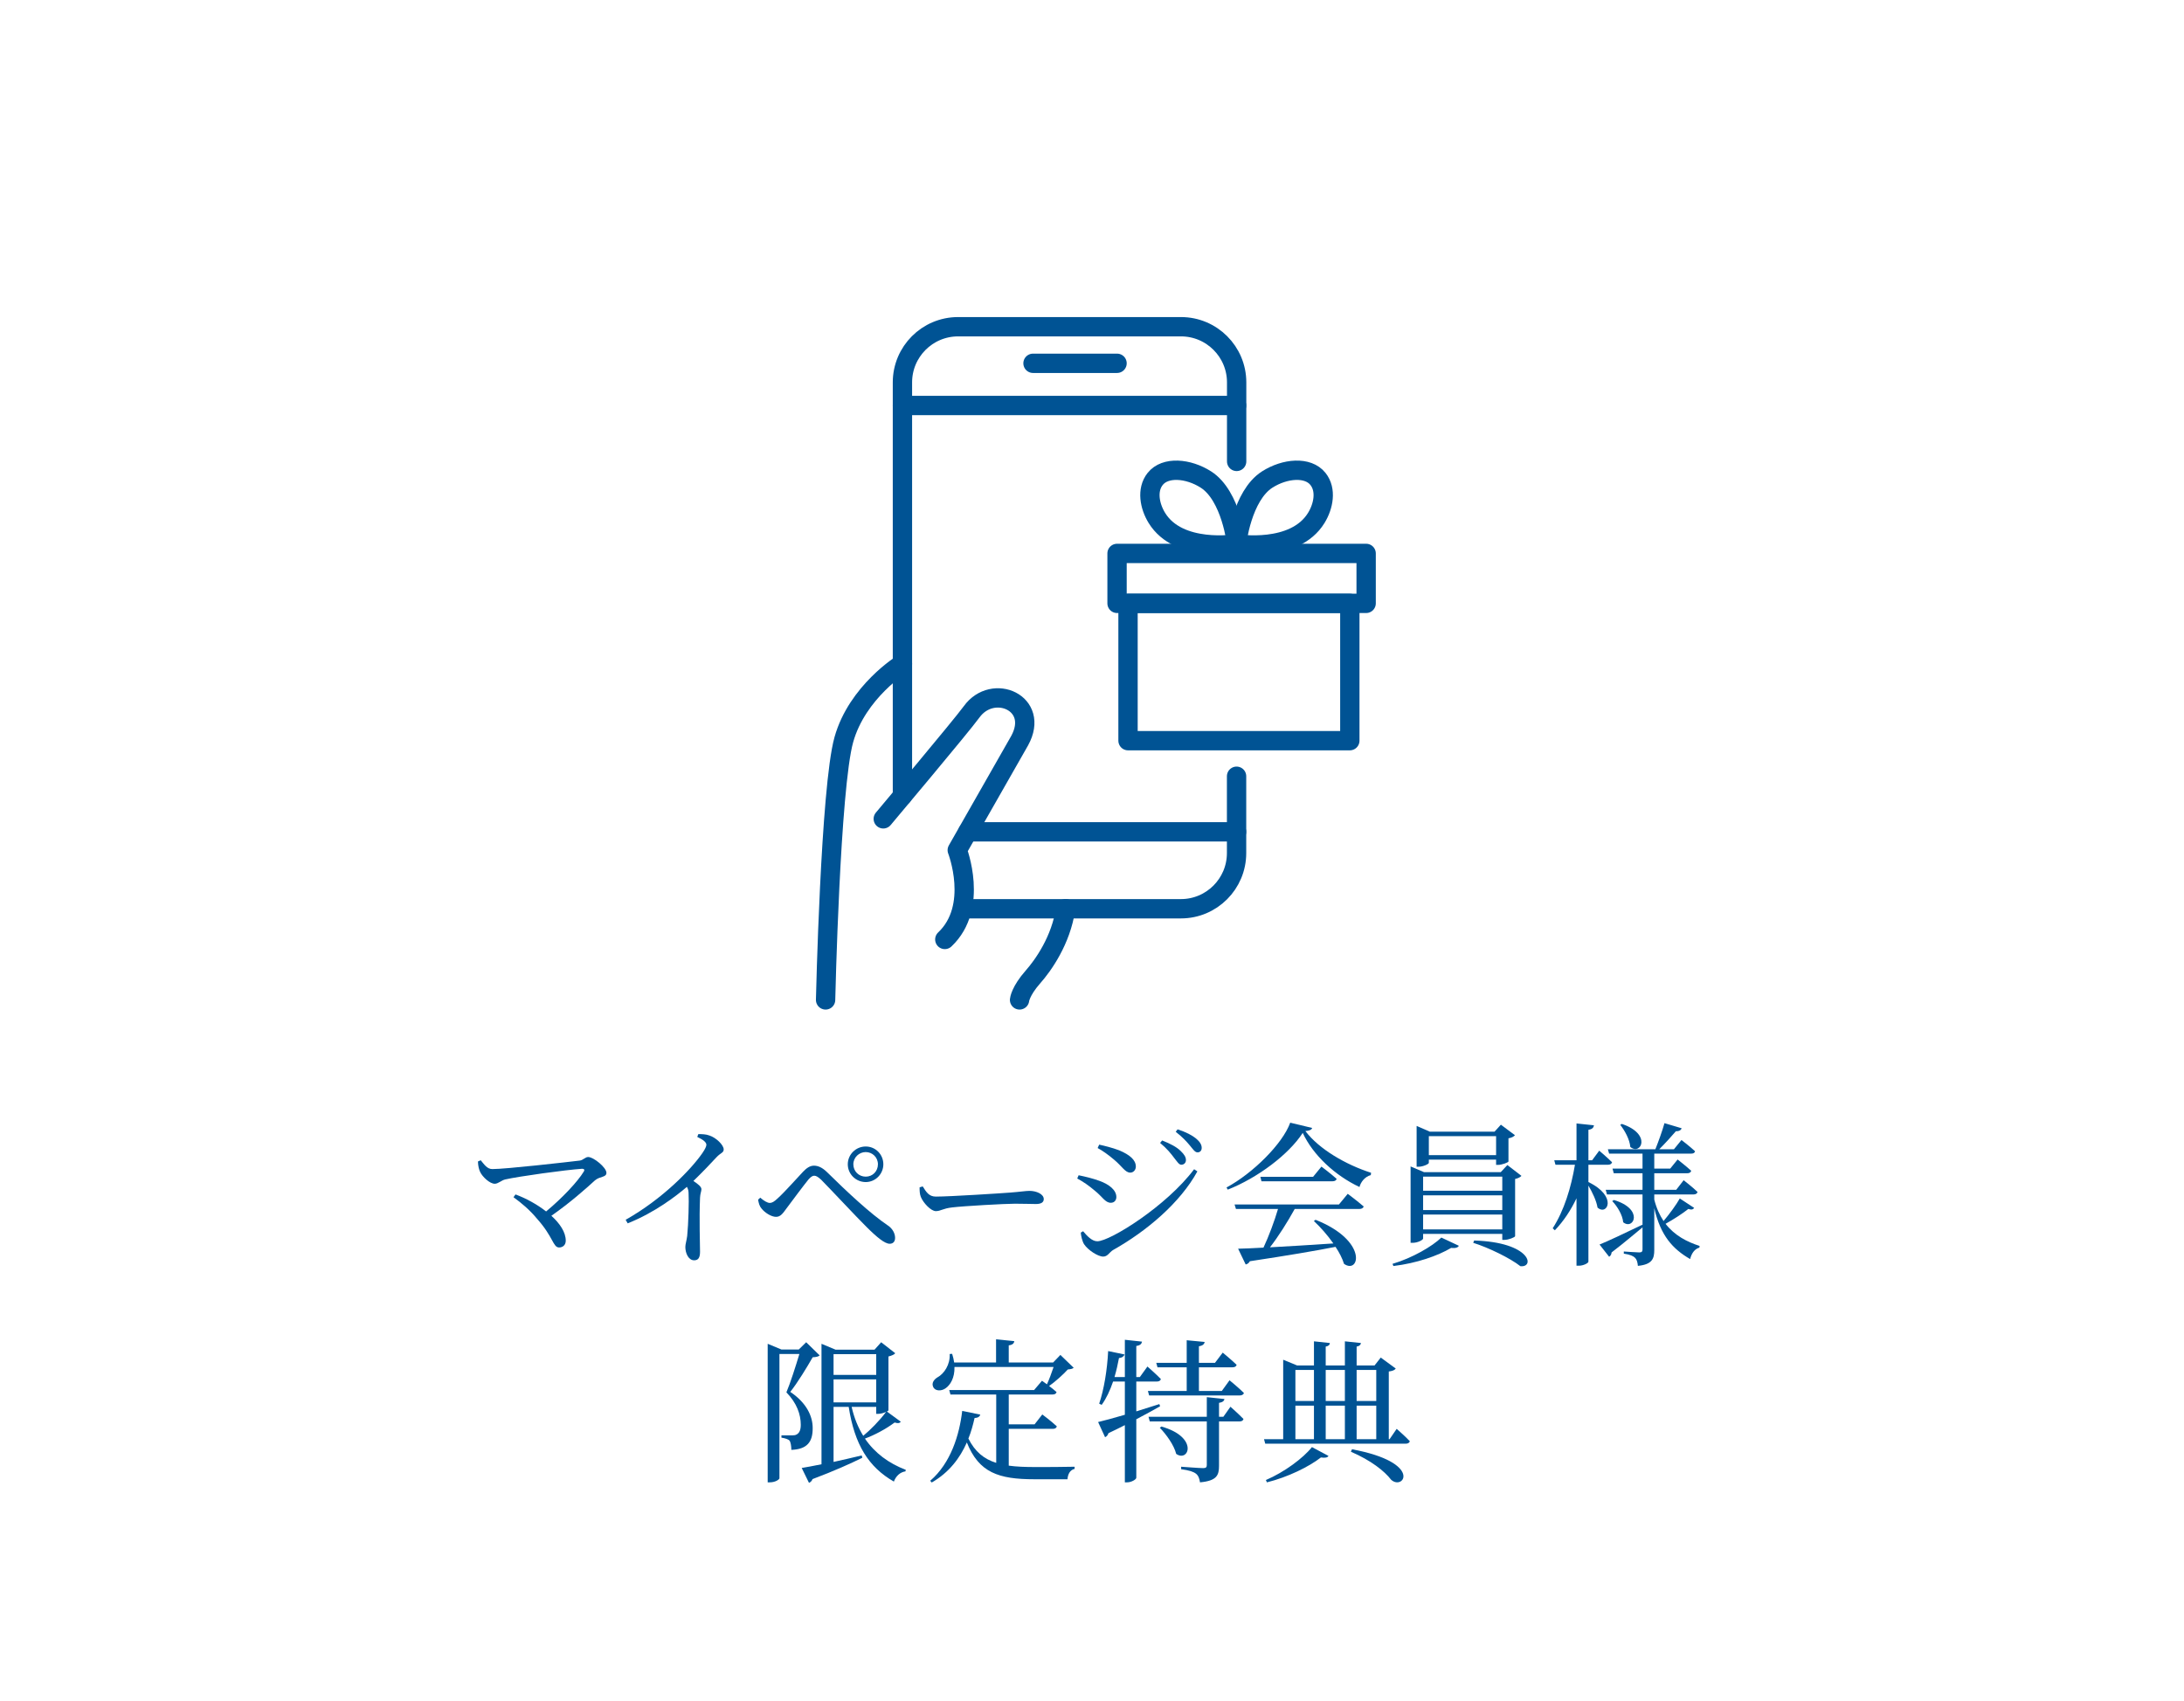 <?xml version="1.0" encoding="UTF-8"?>
<svg id="_レイヤー_2" data-name="レイヤー 2" xmlns="http://www.w3.org/2000/svg" xmlns:xlink="http://www.w3.org/1999/xlink" viewBox="0 0 282.5 220">
  <defs>
    <style>
      .cls-1 {
        fill: none;
        stroke: #005394;
        stroke-linecap: round;
        stroke-linejoin: round;
        stroke-width: 2.5px;
      }

      .cls-2 {
        filter: url(#drop-shadow-1);
      }

      .cls-2, .cls-3 {
        fill: #fff;
      }

      .cls-2, .cls-3, .cls-4 {
        stroke-width: 0px;
      }

      .cls-4 {
        fill: #005394;
      }
    </style>
    <filter id="drop-shadow-1" filterUnits="userSpaceOnUse">
      <feOffset dx="0" dy="0"/>
      <feGaussianBlur result="blur" stdDeviation="8"/>
      <feFlood flood-color="#000" flood-opacity=".3"/>
      <feComposite in2="blur" operator="in"/>
      <feComposite in="SourceGraphic"/>
    </filter>
  </defs>
  <g id="_レイヤー_1-2" data-name="レイヤー 1">
    <g>
      <rect class="cls-2" width="282.5" height="220"/>
      <g>
        <path class="cls-4" d="m62.18,150.07c.44.52.82,1.14,1.5,1.14,1.78,0,9.66-.9,11.32-1.1.44-.06.7-.46,1.08-.46.7,0,2.36,1.36,2.36,2.04,0,.62-.82.42-1.48.98-1.16,1.06-3.2,2.88-5.64,4.58,1.1,1,1.86,2.12,1.86,3.22,0,.56-.38.88-.86.88-.8,0-.74-1.36-2.86-3.72-.96-1.16-2.02-2.04-3.04-2.78l.26-.36c1.3.48,2.76,1.26,3.96,2.2,2.08-1.72,4.1-3.88,4.86-5.14.16-.24.06-.38-.2-.38-2.12.14-8.18.98-9.94,1.38-.48.1-.92.56-1.36.56-.66,0-1.62-.92-1.9-1.54-.14-.3-.26-.74-.28-1.34l.36-.16Z"/>
        <path class="cls-4" d="m90.33,146.69c.48,0,.96,0,1.44.18.86.28,1.84,1.22,1.84,1.8,0,.44-.38.42-.94,1.02-.72.78-1.72,1.84-2.98,3.06.58.38,1.04.74,1.04,1.06,0,.28-.16.58-.18,1.1-.12,2.86,0,5.86,0,7,0,.78-.24,1.1-.76,1.1-.76,0-1.14-.96-1.14-1.72,0-.38.16-.8.24-1.44.16-1.56.24-4.58.18-5.46,0-.36-.06-.6-.22-.88-1.3,1.12-4.16,3.34-7.66,4.72l-.26-.46c4.82-2.72,8.48-6.54,9.92-8.62.36-.52.52-.88.52-1.08,0-.32-.38-.64-1.18-1.02l.14-.36Z"/>
        <path class="cls-4" d="m98.06,155.17l.28-.26c.46.4.92.68,1.24.68.28,0,.58-.18,1-.58.94-.84,2.66-2.8,3.3-3.46.44-.46.88-.78,1.4-.78s1.06.22,1.68.82c2.58,2.54,5.58,5.36,7.92,6.94.54.36.9.98.9,1.58,0,.48-.26.76-.7.76-.62,0-1.62-.8-3.02-2.2-1.24-1.22-4.44-4.66-5.84-6.08-.4-.36-.64-.52-.9-.52-.2,0-.42.12-.74.48-.62.76-2.14,2.8-2.84,3.74-.46.62-.76,1.1-1.36,1.1s-1.44-.52-1.88-1.08c-.26-.3-.36-.68-.44-1.14Zm11.6-4.58c0-1.26,1.04-2.3,2.32-2.3s2.28,1.04,2.28,2.3-1.02,2.3-2.28,2.3-2.32-1.02-2.32-2.3Zm.72,0c0,.9.7,1.6,1.6,1.6s1.58-.7,1.58-1.6-.72-1.58-1.58-1.58-1.6.7-1.6,1.58Z"/>
        <path class="cls-4" d="m119.35,153.45c.46.72.8,1.32,1.7,1.32,1.88,0,8.62-.44,9.62-.52,1.34-.1,2-.22,2.5-.22.9,0,1.84.42,1.84,1.06,0,.4-.3.64-1.02.64s-1.42-.04-2.7-.04-6.62.3-8.12.48c-1.24.14-1.48.48-2.12.48s-1.64-1.08-1.94-1.84c-.16-.4-.16-.82-.16-1.24l.4-.12Z"/>
        <path class="cls-4" d="m139.34,152.43l.18-.42c.96.2,1.72.38,2.68.72,1.28.46,2.2,1.2,2.2,2.1,0,.36-.22.74-.72.74-.72,0-1.06-.76-2.06-1.56-.8-.68-1.5-1.16-2.28-1.58Zm15.12-1.2l.42.28c-2.2,4.02-6.5,7.7-10.92,10.18-.46.28-.68.84-1.26.84-.7,0-1.98-.86-2.46-1.58-.26-.38-.42-1.16-.44-1.52l.3-.18c.5.6,1.14,1.3,1.84,1.3,1.64,0,8.96-4.56,12.52-9.32Zm-12.48-2.74l.2-.44c.72.16,1.64.38,2.6.74,1.36.58,2.14,1.24,2.14,2.1,0,.42-.3.78-.72.78-.66,0-1.04-.8-2.1-1.68-.72-.62-1.52-1.18-2.12-1.5Zm9.9,1.28c-.4-.54-.94-1.22-1.82-1.94l.26-.32c1.04.4,1.9.86,2.4,1.36.48.46.68.8.68,1.18,0,.36-.26.6-.6.6-.3,0-.52-.38-.92-.88Zm2.02-1.62c-.42-.5-.9-1.04-1.82-1.76l.24-.32c1.06.34,1.86.76,2.38,1.18.5.42.74.8.74,1.22,0,.36-.22.58-.54.58-.34,0-.58-.4-1-.9Z"/>
        <path class="cls-4" d="m169.73,145.89c-.08.24-.34.36-.88.4,1.78,2.36,5.26,4.36,8.5,5.4l-.04.3c-.76.2-1.3.9-1.46,1.54-3.16-1.48-6.02-4.14-7.34-7-1.82,2.8-5.84,5.82-9.7,7.34l-.16-.28c3.42-1.84,7.26-5.66,8.24-8.38l2.84.68Zm4.6,8.52s1.26.94,2.06,1.64c-.06.22-.28.32-.56.32h-8.36c-.9,1.64-2.12,3.58-3.2,4.96,2.3-.12,5.16-.3,8.2-.5-.76-1.08-1.68-2.12-2.52-2.9l.22-.16c6.84,2.72,5.68,7.1,3.68,5.7-.22-.7-.6-1.46-1.1-2.2-2.64.52-6.18,1.12-11.08,1.86-.12.24-.34.38-.54.42l-.98-2.04c.8-.02,1.92-.06,3.28-.14.68-1.44,1.44-3.48,1.88-5h-5.44l-.18-.58h13.5l1.14-1.38Zm-3.4-3.52s1.2.9,1.96,1.58c-.04.22-.26.32-.54.32h-9.18l-.14-.58h6.82l1.08-1.32Z"/>
        <path class="cls-4" d="m180.12,163.47c2.56-.76,5.14-2.26,6.32-3.4l2.26,1.06c-.1.22-.4.34-1,.28-1.72,1.02-4.46,1.98-7.46,2.34l-.12-.28Zm3.96-3.28c0,.18-.68.56-1.36.56h-.26v-9.88l1.74.74h9.92l.86-.92,1.82,1.4c-.14.16-.44.32-.82.4v7.4c-.02.14-.84.48-1.4.48h-.26v-.78h-10.24v.6Zm.74-9.78c0,.14-.72.5-1.36.5h-.22v-5.28l1.7.74h8.38l.82-.9,1.82,1.36c-.12.16-.44.34-.84.4v3c-.02.12-.84.44-1.34.44h-.26v-.68h-8.7v.42Zm-.74,1.78v1.82h10.24v-1.82h-10.24Zm10.24,2.42h-10.24v1.9h10.24v-1.9Zm0,4.4v-1.92h-10.24v1.92h10.24Zm-9.5-12.06v2.46h8.7v-2.46h-8.7Zm5.86,13.5c7.36.22,7.88,3.54,5.98,3.32-1.32-1.04-4.16-2.42-6.1-3.02l.12-.3Z"/>
        <path class="cls-4" d="m205.46,152.89c3.82,1.84,2.44,4.42,1.18,3.3-.14-.88-.68-2-1.18-2.84v9.84c0,.18-.64.52-1.22.52h-.32v-8.72c-.72,1.52-1.64,2.92-2.8,4.14l-.28-.26c1.48-2.3,2.38-5.26,2.88-8.22h-2.52l-.16-.58h2.88v-4.76l2.26.24c-.06.3-.2.5-.72.58v3.94h.48l.92-1.24s1.04.88,1.66,1.5c-.06.22-.26.32-.52.32h-2.54v2.24Zm13.68,3.34c-.14.2-.3.28-.76.14-.72.58-1.86,1.32-2.94,1.92,1.18,1.52,2.78,2.34,4.4,2.86l-.02.22c-.6.16-1.02.72-1.2,1.48-2.28-1.32-3.82-3.04-4.64-6.58v5.4c0,1.1-.24,1.88-2.12,2.06-.04-.46-.14-.82-.36-1.04-.24-.24-.64-.42-1.46-.54v-.28s1.64.12,2,.12c.32,0,.42-.12.42-.38v-2.86c-.94.76-2.24,1.9-4,3.24-.02.26-.14.46-.32.56l-1.24-1.58c.96-.38,3.26-1.46,5.54-2.56l.02.04v-3.96h-4.6l-.16-.6h4.76v-2.14h-3.72l-.16-.6h3.88v-1.94h-4.32l-.16-.56h6.14c.4-1,.9-2.38,1.18-3.38l2.22.66c-.08.24-.32.4-.74.38-.56.66-1.4,1.58-2.16,2.34h1.9l.98-1.2s1.1.84,1.76,1.46c-.06.22-.24.3-.5.3h-4.78v1.94h2.06l.96-1.18s1.08.84,1.76,1.46c-.06.22-.24.32-.52.32h-4.26v2.14h2.84l.96-1.24s1.14.88,1.8,1.52c-.06.22-.26.32-.52.32h-5.08v.66c.28,1.12.7,2.02,1.2,2.78.78-.92,1.68-2.16,2.1-2.92l1.86,1.22Zm-10.38-1.02c3.94,1.18,2.54,3.96,1.2,2.88-.08-.94-.76-2.06-1.42-2.74l.22-.14Zm1.02-9.84c3.92,1.3,2.48,4.12,1.1,2.98-.08-.98-.72-2.12-1.3-2.86l.2-.12Z"/>
        <path class="cls-4" d="m106.02,175.31c-.16.16-.44.22-.9.24-.68,1.2-1.98,3.34-2.9,4.48,2.12,1.42,2.9,3.16,2.9,4.66.02,1.82-.72,2.76-2.76,2.84,0-.46-.08-1-.24-1.2-.16-.18-.56-.3-1.04-.38v-.3h1.46c.22,0,.34-.02.52-.12.32-.18.52-.54.52-1.24,0-1.34-.5-2.8-1.86-4.2.52-1.22,1.22-3.44,1.68-4.96h-2.58v16.08c0,.12-.48.52-1.26.52h-.26v-17.92l1.78.74h2.24l.96-.94,1.74,1.7Zm10.5,8.58c-.14.18-.36.24-.8.1-1.18.88-2.64,1.64-3.84,2.08,1.28,1.88,3.08,3.2,5.28,4.04l-.04.2c-.68.1-1.22.58-1.5,1.32-3.28-1.88-5.08-4.78-5.84-9.66h-1.96v7.12c1.16-.26,2.4-.54,3.64-.84l.08.3c-1.54.76-3.62,1.7-6.44,2.76-.08.24-.28.42-.46.48l-.94-1.92c.6-.1,1.5-.26,2.56-.48v-15.58l1.82.76h5.04l.86-.96,1.82,1.42c-.12.16-.46.32-.88.42v6.98s-.08.08-.2.14l1.8,1.32Zm-8.7-8.74v2.68h5.52v-2.68h-5.52Zm0,6.24h5.52v-2.98h-5.52v2.98Zm2.34.58c.32,1.42.84,2.68,1.5,3.74.92-.76,2.08-1.92,2.96-3.1-.28.14-.7.26-1.02.26h-.26v-.9h-3.18Z"/>
        <path class="cls-4" d="m130.48,189.57c1,.14,2.14.18,3.44.18,1.14,0,3.8,0,5.08-.04v.28c-.58.12-.88.68-.92,1.34h-4.28c-4.64,0-7.18-.86-8.74-4.76-.88,2-2.28,3.88-4.54,5.18l-.2-.22c2.66-2.28,3.78-5.94,4.14-9.04l2.34.48c-.08.26-.3.42-.74.44-.2.88-.44,1.78-.8,2.66.86,1.7,2,2.64,3.6,3.14v-8.84h-5.92l-.16-.58h10.98l1.02-1.2s.28.2.64.46c.28-.6.62-1.52.86-2.24h-12.82c.04,1.4-.54,2.34-1.16,2.76-.56.4-1.38.36-1.6-.2-.22-.48.1-.94.56-1.22.86-.46,1.66-1.66,1.58-3.02l.32-.02c.12.4.22.78.26,1.12h5.42v-3l2.36.24c-.04.28-.22.48-.72.54v2.22h5.74l.94-.98,1.72,1.66c-.16.14-.36.18-.76.22-.58.64-1.62,1.58-2.42,2.14.32.24.68.52.96.78-.04.22-.24.32-.52.32h-5.66v3.86h3.34l1-1.28s1.18.88,1.88,1.54c-.06.22-.24.32-.52.32h-5.7v4.76Z"/>
        <path class="cls-4" d="m150.06,181.89c-.82.46-1.84,1.04-3.08,1.68v7.56c0,.22-.62.6-1.2.6h-.28v-7.4c-.66.34-1.36.68-2.12,1.04-.08.26-.24.44-.44.52l-.9-1.96c.7-.16,1.94-.5,3.46-.94v-4.3h-1.52c-.4,1.16-.88,2.2-1.48,3.02l-.32-.16c.62-1.82,1.04-4.38,1.16-6.8l2.12.44c-.08.22-.28.42-.72.46-.16.84-.34,1.66-.58,2.46h1.34v-4.82l2.22.24c-.06.28-.2.48-.74.56v4.02h.46l.98-1.36s1.1.96,1.74,1.62c-.06.22-.24.32-.52.32h-2.66v3.86c.96-.3,1.96-.62,2.98-.94l.1.28Zm-.5-5.62h3.94v-2.92l2.32.22c-.04.28-.24.48-.74.56v2.14h2.08l1-1.32s1.12.92,1.8,1.58c-.06.22-.26.32-.54.32h-4.34v3.06h2.96l1-1.38s1.18.96,1.86,1.64c-.06.22-.28.32-.54.32h-11.72l-.16-.58h5.02v-3.06h-3.78l-.16-.58Zm9.6,5.68s1.06.94,1.68,1.58c-.04.22-.24.32-.5.32h-2.66v5.74c0,1.22-.28,1.94-2.46,2.14-.08-.5-.2-.86-.52-1.12-.34-.26-.88-.44-1.92-.58v-.32s2.4.18,2.84.18c.38,0,.48-.12.48-.4v-5.64h-7.38l-.16-.6h7.54v-2.54l2.28.24c-.04.26-.24.42-.7.5v1.8h.56l.92-1.3Zm-8.94,2.56c4.86,1.36,3.56,4.68,1.92,3.54-.28-1.14-1.3-2.54-2.12-3.38l.2-.16Z"/>
        <path class="cls-4" d="m180.66,184.81s1.08.94,1.7,1.6c-.06.22-.26.32-.54.32h-18.16l-.16-.58h2.48v-10.28l1.8.74h2.18v-3.12l2.06.22c-.02.24-.18.4-.54.46v2.44h2.48v-3.12l2.08.22c-.04.24-.2.4-.56.46v2.44h2.32l.8-1.02,1.94,1.42c-.14.2-.4.32-.9.38v8.76h.1l.92-1.34Zm-16.92,6.62c2.36-1,4.84-2.84,5.96-4.26l2.14,1.14c-.12.22-.44.28-.98.2-1.54,1.2-4.26,2.54-6.98,3.22l-.14-.3Zm3.82-14.24v4.02h2.4v-4.02h-2.4Zm0,8.96h2.4v-4.34h-2.4v4.34Zm3.92-8.96v4.02h2.48v-4.02h-2.48Zm2.48,4.62h-2.48v4.34h2.48v-4.34Zm.92,5.64c9.28,1.74,6.64,5.4,5.06,3.94-.86-1.12-2.6-2.5-5.2-3.62l.14-.32Zm.6-10.26v4.02h2.54v-4.02h-2.54Zm0,8.96h2.54v-4.34h-2.54v4.34Z"/>
      </g>
      <g>
        <path class="cls-3" d="m176.47,71.67h-16.77v-1.24s7.49,1.24,10.31-3.35c.94-1.53,1.34-3.63.22-5.04-1.3-1.64-4.28-1.38-6.56.07-3.29,2.1-3.97,8.31-3.97,8.32v-20.87c0-3.97-3.22-7.2-7.2-7.2h-28.83c-3.97,0-7.2,3.22-7.2,7.2v36.4s-5.84,3.6-7.58,9.81c-1.74,6.21-2.36,33.66-2.36,33.66h-.99,26.33-.25s.1-1.12,1.74-2.98c1.3-1.47,3.62-4.71,4.22-8.82h14.91c3.97,0,7.2-3.22,7.2-7.2v-14.54h14.65v-17.76h2.11v-6.46Z"/>
        <g>
          <path class="cls-1" d="m106.79,129.33s.62-27.45,2.36-33.66c1.74-6.21,7.58-9.81,7.58-9.81"/>
          <path class="cls-1" d="m159.95,100.4v9.94c0,3.97-3.22,7.2-7.2,7.2h-27.94"/>
          <path class="cls-1" d="m116.73,102.95v-53.49c0-3.97,3.22-7.2,7.2-7.2h28.83c3.97,0,7.2,3.22,7.2,7.2v10.22"/>
          <path class="cls-1" d="m114.25,105.91s10.09-11.99,11.43-13.84c2.74-3.79,8.9-1.15,6.21,3.73l-8.07,14.16s2.86,7.33-1.61,11.55"/>
          <line class="cls-1" x1="133.62" y1="46.99" x2="144.49" y2="46.99"/>
          <line class="cls-1" x1="116.73" y1="52.45" x2="159.95" y2="52.45"/>
          <line class="cls-1" x1="125.19" y1="107.59" x2="159.95" y2="107.59"/>
          <rect class="cls-1" x="144.49" y="71.58" width="32.22" height="6.46"/>
          <rect class="cls-1" x="145.91" y="78.04" width="28.69" height="17.76"/>
          <g>
            <path class="cls-1" d="m159.95,70.34s-7.49,1.24-10.31-3.35c-.94-1.53-1.34-3.63-.22-5.04,1.3-1.64,4.28-1.38,6.56.07,3.29,2.1,3.97,8.32,3.97,8.32Z"/>
            <path class="cls-1" d="m159.95,70.34s7.49,1.24,10.31-3.35c.94-1.53,1.34-3.63.22-5.04-1.3-1.64-4.28-1.38-6.56.07-3.29,2.1-3.97,8.32-3.97,8.32Z"/>
          </g>
          <path class="cls-1" d="m131.88,129.33s.1-1.12,1.74-2.98c1.3-1.47,3.62-4.71,4.22-8.82"/>
        </g>
      </g>
    </g>
  </g>
</svg>